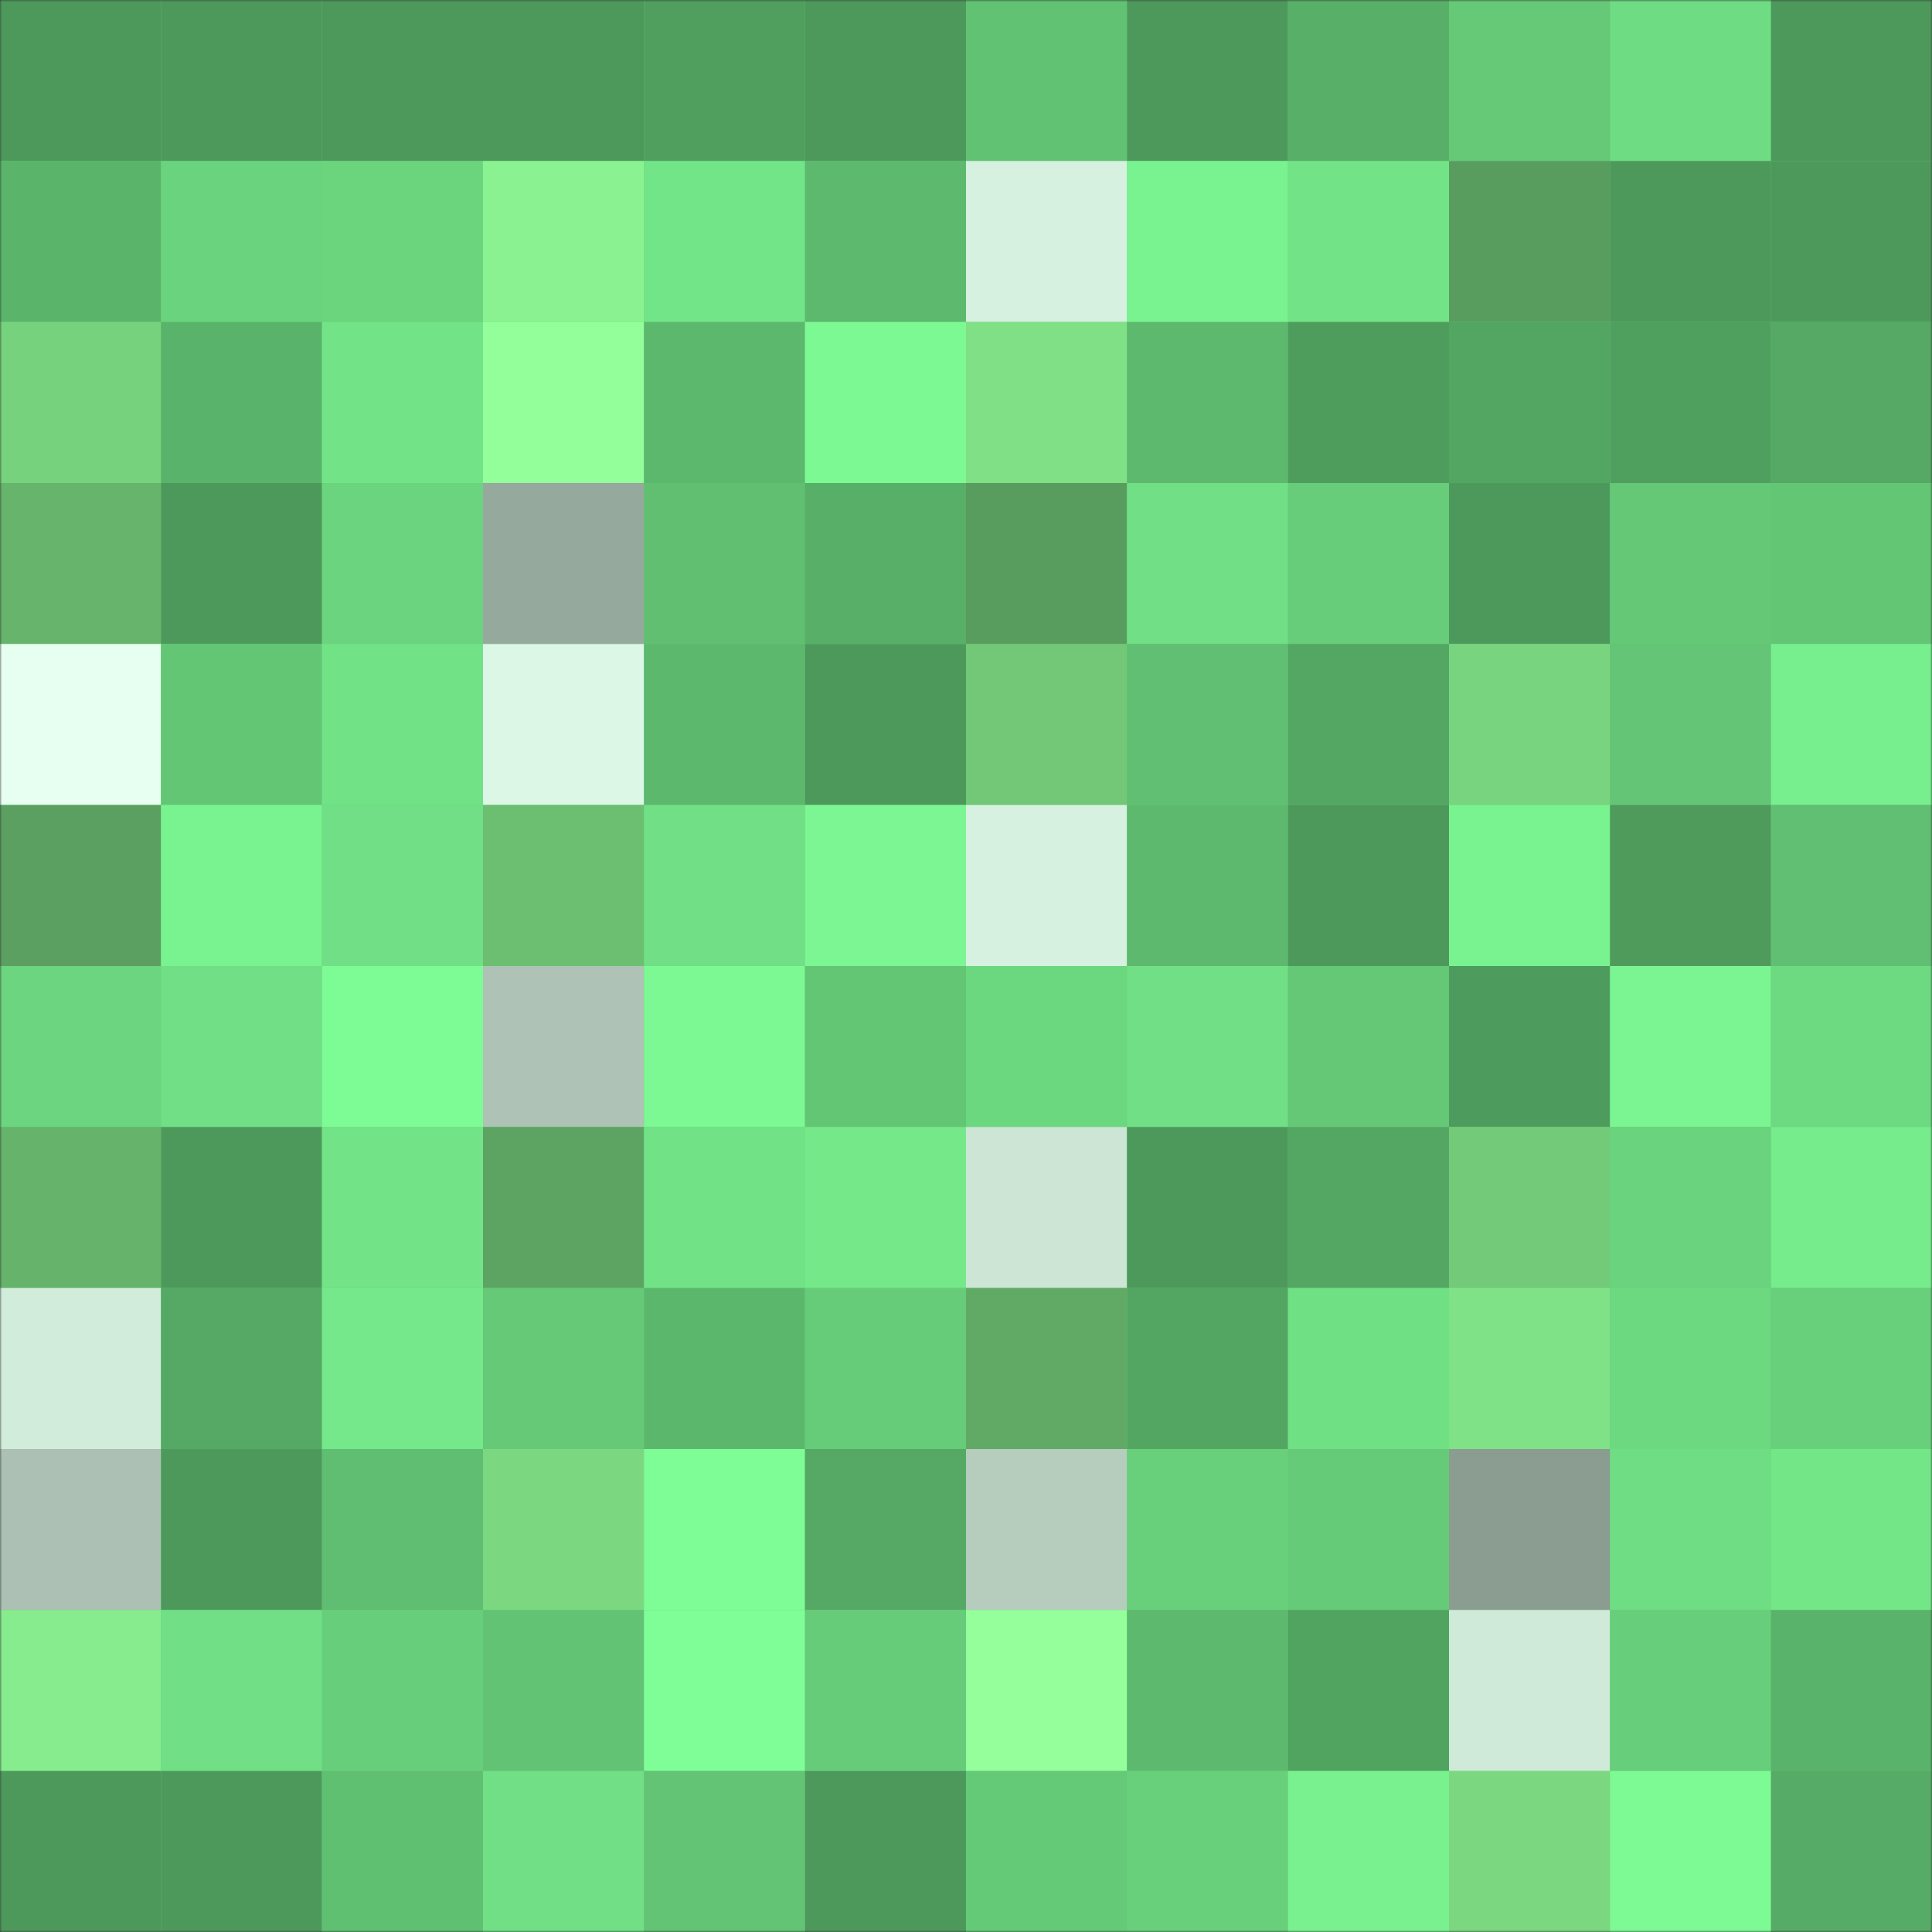 <svg
      viewBox="0 0 480 480"
      fill="none"
      role="img"
      xmlns="http://www.w3.org/2000/svg"
      width="240"
      height="240"
    >
      <rect x="0" y="0" width="480" height="480" fill="#333333" stroke="none"/>
      <mask
        id="587158536"
        maskUnits="userSpaceOnUse"
        x="0"
        y="0"
        width="480"
        height="480"
      >
        <rect width="480" height="480" fill="#FFFFFF" />
      </mask>
      <g mask="url(#587158536)">
        <rect width="480" height="480" fill="#66cc79" />
        <rect x="0" y="0" width="40" height="40" fill="#4d995b" /><rect x="40" y="0" width="40" height="40" fill="#4d995b" /><rect x="80" y="0" width="40" height="40" fill="#4d995b" /><rect x="120" y="0" width="40" height="40" fill="#4d995b" /><rect x="160" y="0" width="40" height="40" fill="#509f5e" /><rect x="200" y="0" width="40" height="40" fill="#4d995b" /><rect x="240" y="0" width="40" height="40" fill="#61c273" /><rect x="280" y="0" width="40" height="40" fill="#4d995b" /><rect x="320" y="0" width="40" height="40" fill="#58b068" /><rect x="360" y="0" width="40" height="40" fill="#65c977" /><rect x="400" y="0" width="40" height="40" fill="#6edc83" /><rect x="440" y="0" width="40" height="40" fill="#4d995b" /><rect x="0" y="40" width="40" height="40" fill="#5ab56b" /><rect x="40" y="40" width="40" height="40" fill="#69d37d" /><rect x="80" y="40" width="40" height="40" fill="#6bd57e" /><rect x="120" y="40" width="40" height="40" fill="#8af291" /><rect x="160" y="40" width="40" height="40" fill="#72e588" /><rect x="200" y="40" width="40" height="40" fill="#5db96e" /><rect x="240" y="40" width="40" height="40" fill="#d6f1df" /><rect x="280" y="40" width="40" height="40" fill="#79f390" /><rect x="320" y="40" width="40" height="40" fill="#72e387" /><rect x="360" y="40" width="40" height="40" fill="#599d5e" /><rect x="400" y="40" width="40" height="40" fill="#4d995b" /><rect x="440" y="40" width="40" height="40" fill="#4d995b" /><rect x="0" y="80" width="40" height="40" fill="#77d27d" /><rect x="40" y="80" width="40" height="40" fill="#59b36a" /><rect x="80" y="80" width="40" height="40" fill="#72e487" /><rect x="120" y="80" width="40" height="40" fill="#93ff9b" /><rect x="160" y="80" width="40" height="40" fill="#5cb86d" /><rect x="200" y="80" width="40" height="40" fill="#7df994" /><rect x="240" y="80" width="40" height="40" fill="#80e086" /><rect x="280" y="80" width="40" height="40" fill="#5db96e" /><rect x="320" y="80" width="40" height="40" fill="#4f9d5d" /><rect x="360" y="80" width="40" height="40" fill="#53a662" /><rect x="400" y="80" width="40" height="40" fill="#4f9f5e" /><rect x="440" y="80" width="40" height="40" fill="#55a964" /><rect x="0" y="120" width="40" height="40" fill="#67b46c" /><rect x="40" y="120" width="40" height="40" fill="#4d995b" /><rect x="80" y="120" width="40" height="40" fill="#6ad47e" /><rect x="120" y="120" width="40" height="40" fill="#96a99d" /><rect x="160" y="120" width="40" height="40" fill="#60bf71" /><rect x="200" y="120" width="40" height="40" fill="#58af68" /><rect x="240" y="120" width="40" height="40" fill="#599d5e" /><rect x="280" y="120" width="40" height="40" fill="#70df85" /><rect x="320" y="120" width="40" height="40" fill="#67cd7a" /><rect x="360" y="120" width="40" height="40" fill="#4d995b" /><rect x="400" y="120" width="40" height="40" fill="#64c877" /><rect x="440" y="120" width="40" height="40" fill="#63c675" /><rect x="0" y="160" width="40" height="40" fill="#e7fff1" /><rect x="40" y="160" width="40" height="40" fill="#63c675" /><rect x="80" y="160" width="40" height="40" fill="#71e386" /><rect x="120" y="160" width="40" height="40" fill="#dcf7e6" /><rect x="160" y="160" width="40" height="40" fill="#5cb86d" /><rect x="200" y="160" width="40" height="40" fill="#4d995b" /><rect x="240" y="160" width="40" height="40" fill="#72c877" /><rect x="280" y="160" width="40" height="40" fill="#60bf72" /><rect x="320" y="160" width="40" height="40" fill="#53a763" /><rect x="360" y="160" width="40" height="40" fill="#79d47f" /><rect x="400" y="160" width="40" height="40" fill="#63c575" /><rect x="440" y="160" width="40" height="40" fill="#78ef8e" /><rect x="0" y="200" width="40" height="40" fill="#5ba060" /><rect x="40" y="200" width="40" height="40" fill="#79f390" /><rect x="80" y="200" width="40" height="40" fill="#70df85" /><rect x="120" y="200" width="40" height="40" fill="#6cbe71" /><rect x="160" y="200" width="40" height="40" fill="#70df85" /><rect x="200" y="200" width="40" height="40" fill="#7bf692" /><rect x="240" y="200" width="40" height="40" fill="#d6f1df" /><rect x="280" y="200" width="40" height="40" fill="#5db96e" /><rect x="320" y="200" width="40" height="40" fill="#4d995b" /><rect x="360" y="200" width="40" height="40" fill="#79f390" /><rect x="400" y="200" width="40" height="40" fill="#4e9b5c" /><rect x="440" y="200" width="40" height="40" fill="#60bf72" /><rect x="0" y="240" width="40" height="40" fill="#6bd57f" /><rect x="40" y="240" width="40" height="40" fill="#70df85" /><rect x="80" y="240" width="40" height="40" fill="#7dfb95" /><rect x="120" y="240" width="40" height="40" fill="#aec3b5" /><rect x="160" y="240" width="40" height="40" fill="#7cf993" /><rect x="200" y="240" width="40" height="40" fill="#63c675" /><rect x="240" y="240" width="40" height="40" fill="#6bd77f" /><rect x="280" y="240" width="40" height="40" fill="#70df85" /><rect x="320" y="240" width="40" height="40" fill="#64c877" /><rect x="360" y="240" width="40" height="40" fill="#4e9c5d" /><rect x="400" y="240" width="40" height="40" fill="#7bf592" /><rect x="440" y="240" width="40" height="40" fill="#6dd981" /><rect x="0" y="280" width="40" height="40" fill="#66b36b" /><rect x="40" y="280" width="40" height="40" fill="#4d995b" /><rect x="80" y="280" width="40" height="40" fill="#72e487" /><rect x="120" y="280" width="40" height="40" fill="#5da362" /><rect x="160" y="280" width="40" height="40" fill="#71e286" /><rect x="200" y="280" width="40" height="40" fill="#75e98a" /><rect x="240" y="280" width="40" height="40" fill="#cce5d4" /><rect x="280" y="280" width="40" height="40" fill="#4d995b" /><rect x="320" y="280" width="40" height="40" fill="#54a763" /><rect x="360" y="280" width="40" height="40" fill="#73cb79" /><rect x="400" y="280" width="40" height="40" fill="#69d37d" /><rect x="440" y="280" width="40" height="40" fill="#76ec8c" /><rect x="0" y="320" width="40" height="40" fill="#d2ecdb" /><rect x="40" y="320" width="40" height="40" fill="#55a964" /><rect x="80" y="320" width="40" height="40" fill="#74e88a" /><rect x="120" y="320" width="40" height="40" fill="#65c977" /><rect x="160" y="320" width="40" height="40" fill="#5bb76c" /><rect x="200" y="320" width="40" height="40" fill="#66cc79" /><rect x="240" y="320" width="40" height="40" fill="#61aa66" /><rect x="280" y="320" width="40" height="40" fill="#53a662" /><rect x="320" y="320" width="40" height="40" fill="#70e085" /><rect x="360" y="320" width="40" height="40" fill="#80e287" /><rect x="400" y="320" width="40" height="40" fill="#6cd880" /><rect x="440" y="320" width="40" height="40" fill="#68cf7b" /><rect x="0" y="360" width="40" height="40" fill="#acc1b3" /><rect x="40" y="360" width="40" height="40" fill="#4d995b" /><rect x="80" y="360" width="40" height="40" fill="#5fbe71" /><rect x="120" y="360" width="40" height="40" fill="#7bd881" /><rect x="160" y="360" width="40" height="40" fill="#7efd96" /><rect x="200" y="360" width="40" height="40" fill="#55a964" /><rect x="240" y="360" width="40" height="40" fill="#b6ccbd" /><rect x="280" y="360" width="40" height="40" fill="#68cf7b" /><rect x="320" y="360" width="40" height="40" fill="#66cb78" /><rect x="360" y="360" width="40" height="40" fill="#8b9c91" /><rect x="400" y="360" width="40" height="40" fill="#6edd83" /><rect x="440" y="360" width="40" height="40" fill="#73e688" /><rect x="0" y="400" width="40" height="40" fill="#86ec8d" /><rect x="40" y="400" width="40" height="40" fill="#70df85" /><rect x="80" y="400" width="40" height="40" fill="#67cf7b" /><rect x="120" y="400" width="40" height="40" fill="#61c373" /><rect x="160" y="400" width="40" height="40" fill="#7ffe97" /><rect x="200" y="400" width="40" height="40" fill="#66cc79" /><rect x="240" y="400" width="40" height="40" fill="#95ff9c" /><rect x="280" y="400" width="40" height="40" fill="#5db96e" /><rect x="320" y="400" width="40" height="40" fill="#51a360" /><rect x="360" y="400" width="40" height="40" fill="#d0ead9" /><rect x="400" y="400" width="40" height="40" fill="#67cf7b" /><rect x="440" y="400" width="40" height="40" fill="#59b36a" /><rect x="0" y="440" width="40" height="40" fill="#4d995b" /><rect x="40" y="440" width="40" height="40" fill="#4d995b" /><rect x="80" y="440" width="40" height="40" fill="#60c072" /><rect x="120" y="440" width="40" height="40" fill="#70df85" /><rect x="160" y="440" width="40" height="40" fill="#62c474" /><rect x="200" y="440" width="40" height="40" fill="#4d995b" /><rect x="240" y="440" width="40" height="40" fill="#65ca78" /><rect x="280" y="440" width="40" height="40" fill="#68cf7b" /><rect x="320" y="440" width="40" height="40" fill="#79f18f" /><rect x="360" y="440" width="40" height="40" fill="#7bd881" /><rect x="400" y="440" width="40" height="40" fill="#7dfa94" /><rect x="440" y="440" width="40" height="40" fill="#56ac66" />
      </g>
    </svg>